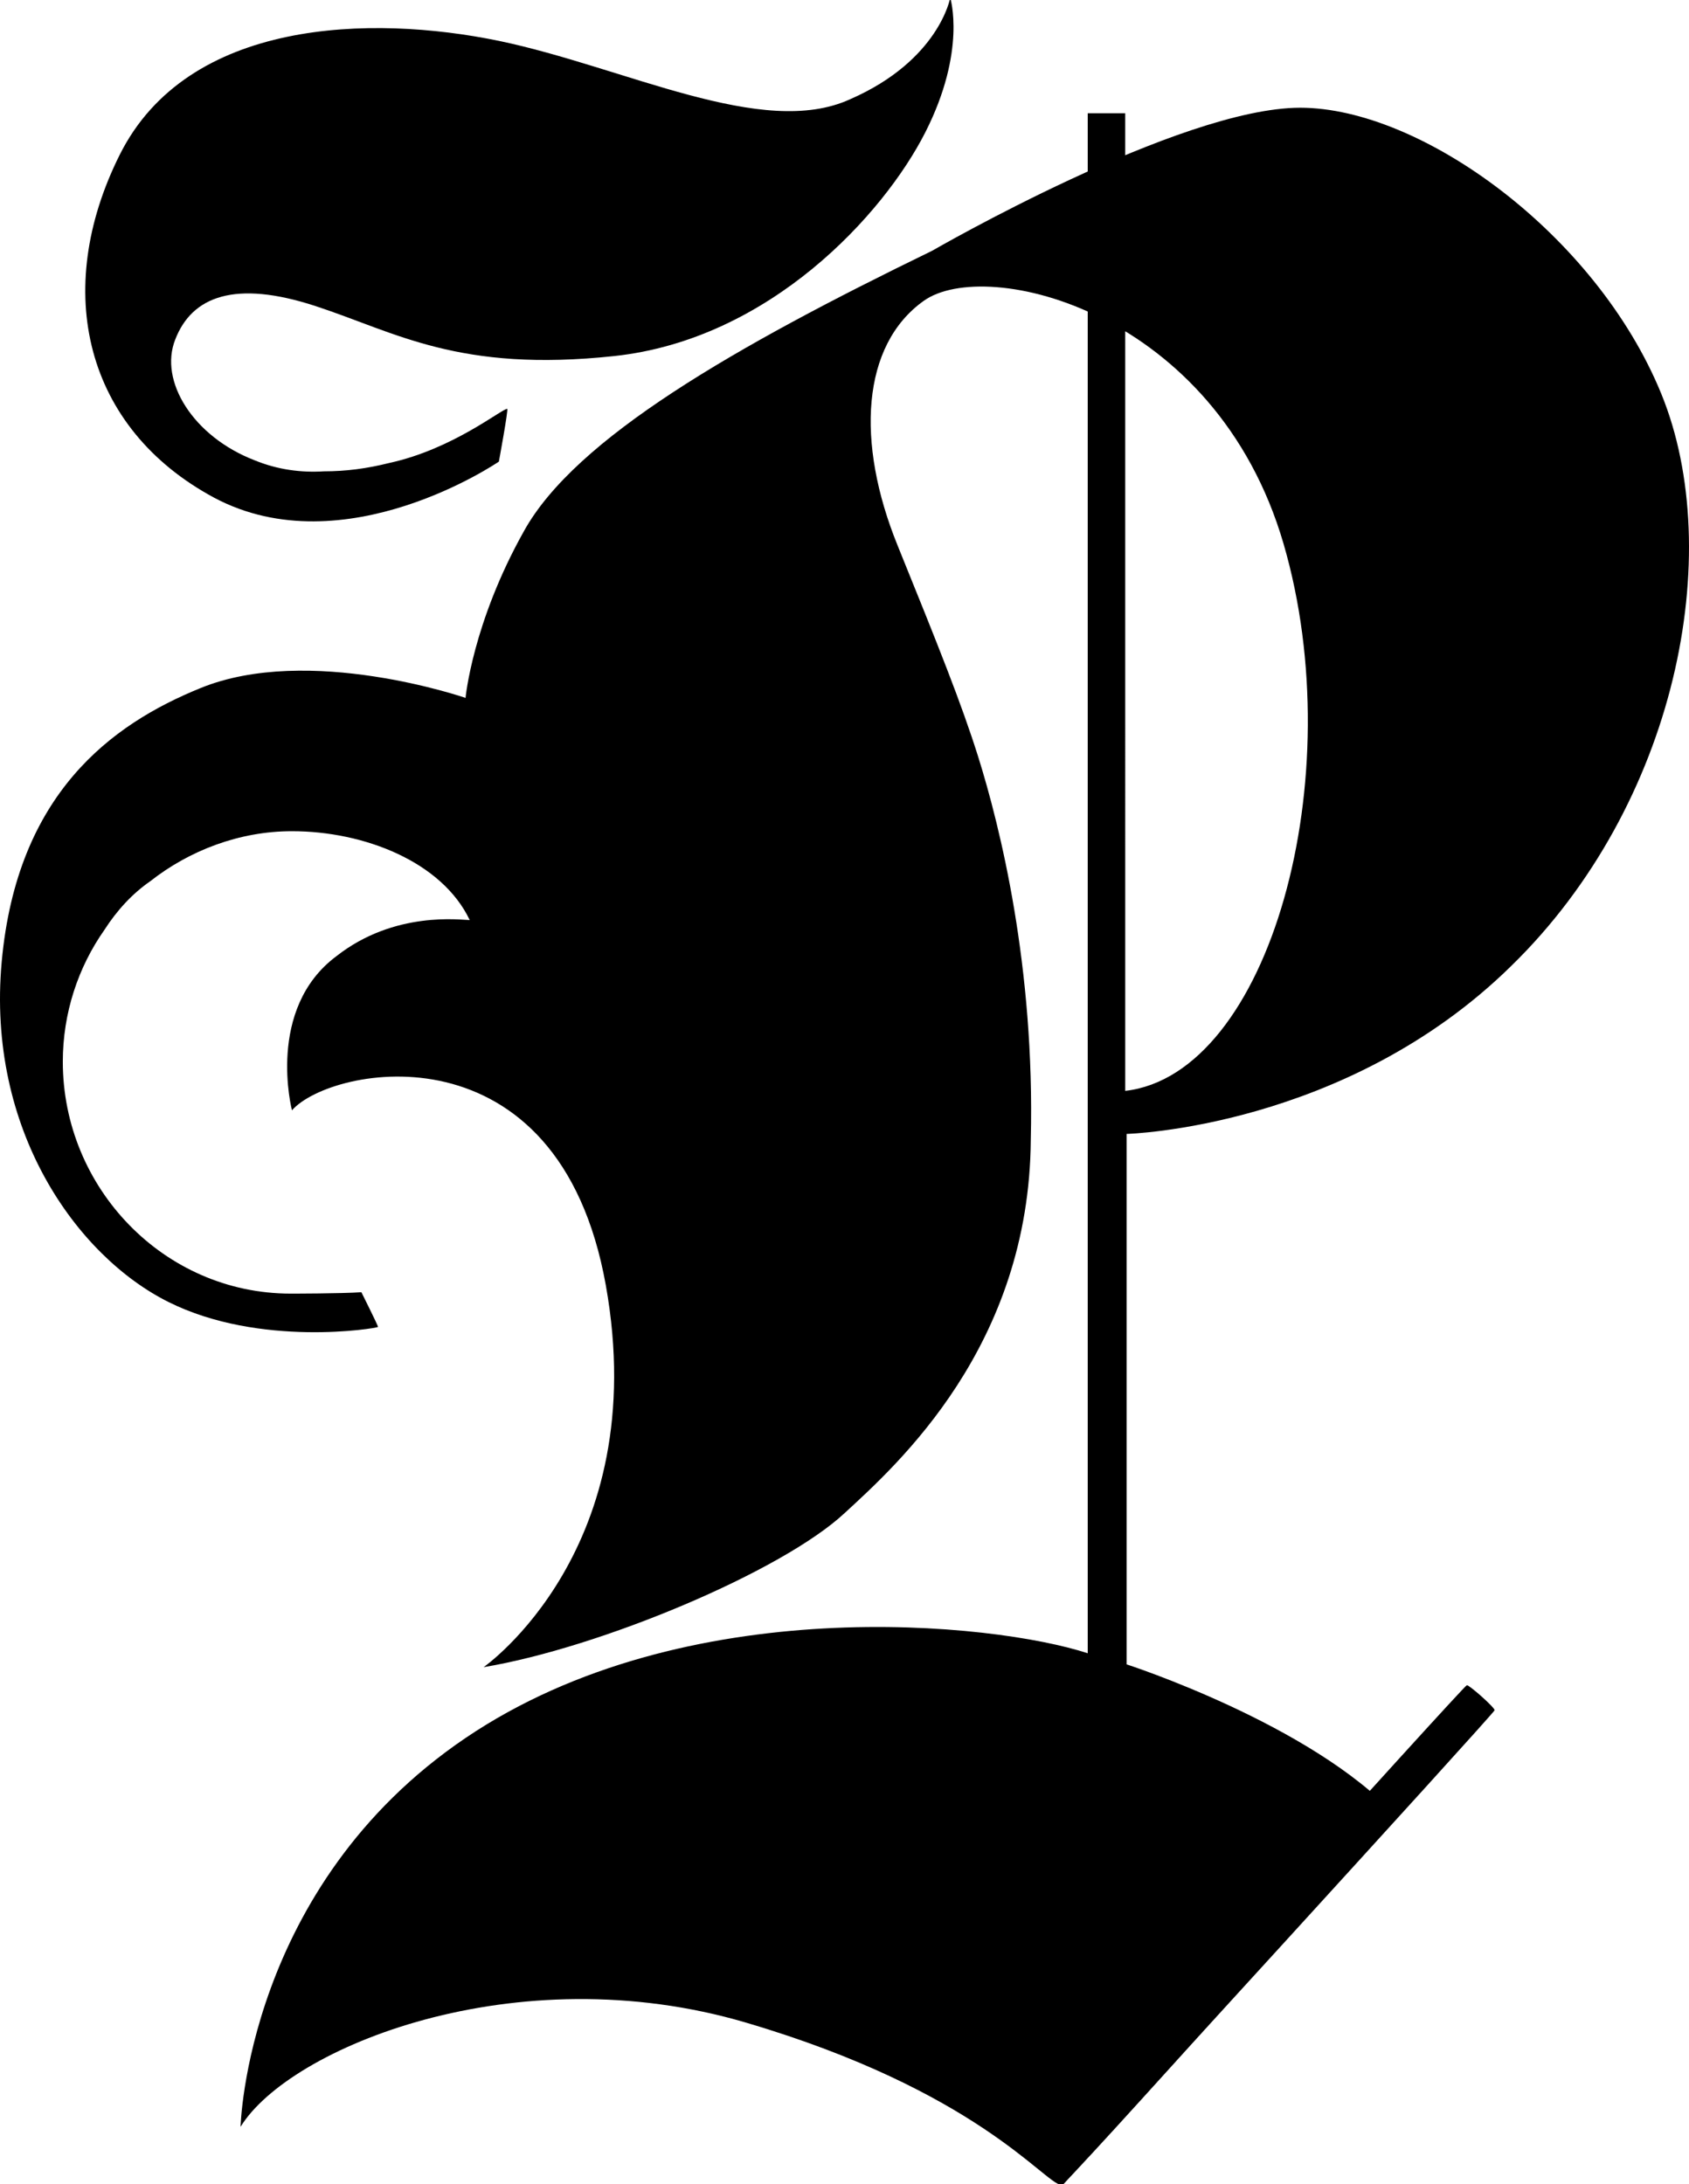 <?xml version="1.0" encoding="utf-8"?>
<!-- Generator: Adobe Illustrator 16.0.4, SVG Export Plug-In . SVG Version: 6.00 Build 0)  -->
<!DOCTYPE svg PUBLIC "-//W3C//DTD SVG 1.1//EN" "http://www.w3.org/Graphics/SVG/1.1/DTD/svg11.dtd">
<svg version="1.1" id="Layer_1" xmlns="http://www.w3.org/2000/svg" xmlns:xlink="http://www.w3.org/1999/xlink" x="0px" y="0px"
	 width="386.582px" height="500px" viewBox="206.667 0 386.582 500" enable-background="new 206.667 0 386.582 500"
	 xml:space="preserve">
<g>
	<g>
		<path fill='#000000' d="M449.587,500.5l-3.179-8.9c0,0,95.359-105.85,95.995-105.85s6.357,5.086,6.357,5.723
			C548.761,392.107,449.587,500.5,449.587,500.5z"/>
	</g>
	<path fill='#000000' d="M586.904,90.138c-14.939-36.555-54.99-65.48-82.645-65.48s-84.234,32.74-84.234,32.74
		c-45.137,21.933-81.691,42.911-93.452,64.208c-11.761,20.979-13.351,38.145-13.351,38.145s-35.918-12.397-60.711-2.226
		c-20.344,8.265-41.959,24.158-45.455,62.619c-3.496,38.462,17.164,67.388,38.144,77.876c20.979,10.49,47.68,6.041,47.997,5.723
		c0-0.318-3.814-7.947-3.814-7.947c-4.449,0.318-16.211,0.318-16.211,0.318c-28.926,0-52.129-24.158-52.129-53.084
		c0-11.125,3.496-21.614,9.535-30.196c2.861-4.45,6.357-8.265,10.49-11.125c8.9-6.993,20.343-11.443,32.422-11.443
		c16.529,0,34.329,6.993,40.687,20.343c-1.907,0-17.165-2.225-30.515,8.265c-16.211,12.079-10.172,35.282-10.172,35.282
		c8.9-10.171,61.029-20.343,71.837,40.051c10.808,60.395-27.972,87.414-27.972,87.414c26.701-4.451,68.341-21.934,82.645-35.283
		c12.079-11.125,42.275-38.145,42.594-85.506c0.953-39.415-6.993-71.52-12.079-87.73c-3.814-12.078-8.9-24.793-18.436-48.315
		c-9.536-23.521-8.265-45.772,6.039-55.943c14.304-10.172,66.751,2.225,82.327,55.626c15.575,53.401-3.179,121.424-36.236,125.238
		V25.929h-8.583v352.511c-21.297-6.992-92.181-14.621-142.403,19.391s-51.494,89.002-51.494,89.002
		c11.126-18.119,62.938-39.416,115.703-23.84c52.766,15.574,68.022,36.555,72.155,37.189c1.271,0,76.605-84.553,76.605-84.553
		c-19.39-20.979-61.666-34.646-61.666-34.646V259.559c0,0,50.223-1.271,88.048-38.461C590.4,184.226,601.844,126.691,586.904,90.138
		z"/>
	<path fill='#000000' d="M424.157-0.5c0,0-2.542,14.304-22.886,23.204c-20.025,9.218-51.494-7.312-80.42-13.351
		c-29.243-6.039-71.201-5.086-86.776,26.064c-15.575,31.151-7.946,62.619,21.614,78.513c29.879,15.894,65.162-8.265,65.162-8.265
		s2.226-12.078,1.908-12.078c-1.271,0-12.397,9.218-27.02,12.396c-5.086,1.271-9.854,1.907-14.939,1.907
		c-5.086,0.317-10.489-0.318-15.893-2.543c-13.986-5.404-21.934-18.118-18.119-27.654c3.814-9.854,13.668-13.668,32.105-7.629
		c18.436,6.04,32.739,15.258,68.34,11.443c35.602-3.814,61.666-32.422,71.202-51.176C427.972,11.579,424.157-0.5,424.157-0.5z"/>
</g>
</svg>
